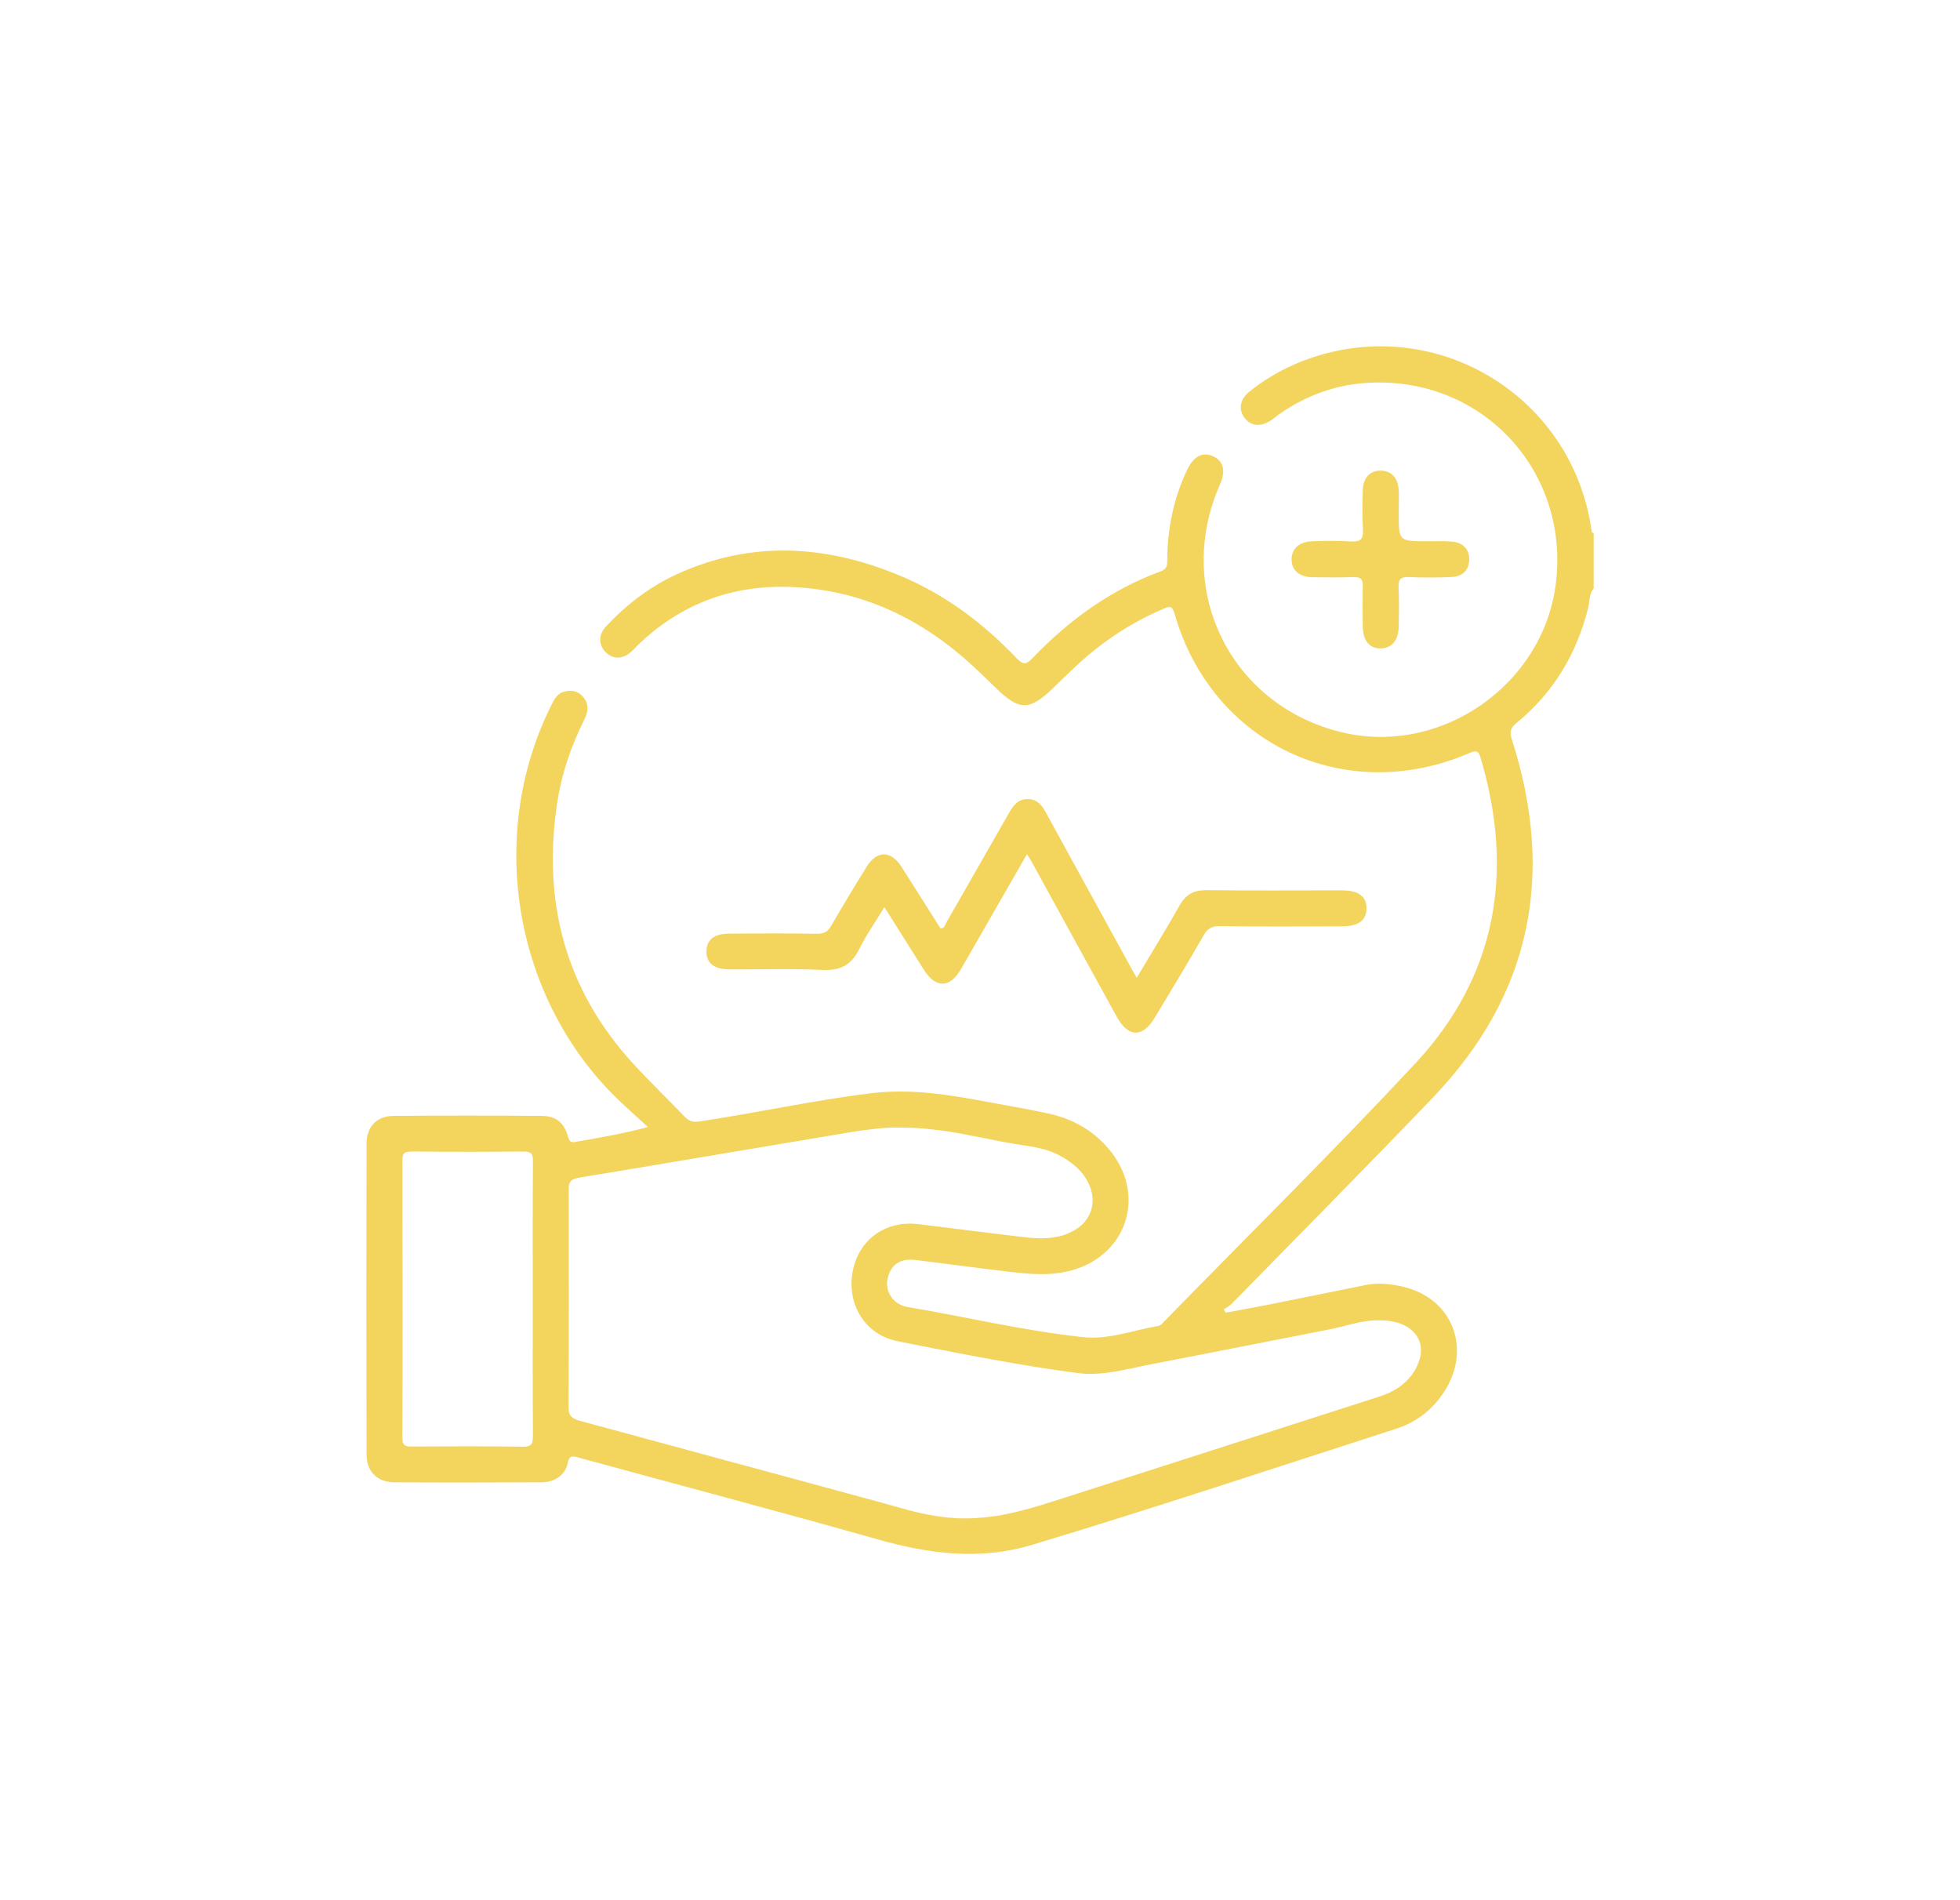 <?xml version="1.0" encoding="utf-8"?>
<!-- Generator: Adobe Illustrator 24.3.0, SVG Export Plug-In . SVG Version: 6.00 Build 0)  -->
<svg version="1.1" id="Layer_1" xmlns="http://www.w3.org/2000/svg" xmlns:xlink="http://www.w3.org/1999/xlink" x="0px" y="0px"
	 viewBox="0 0 105.18 101.95" style="enable-background:new 0 0 105.18 101.95;" xml:space="preserve">
<style type="text/css">
	.st0{fill:#F3D45D;}
</style>
<g>
	<path class="st0" d="M85.39,28.35c-1.01-6.78-7.67-11.15-14.3-9.37c-1.48,0.4-2.84,1.07-4.04,2.03c-0.51,0.4-0.6,0.97-0.27,1.4
		c0.34,0.46,0.87,0.51,1.43,0.14c0.14-0.09,0.27-0.21,0.41-0.31c1.49-1.05,3.15-1.64,4.96-1.71c6.07-0.25,10.7,4.84,9.9,10.87
		c-0.71,5.31-6.03,9.06-11.25,7.94c-6.1-1.32-9.29-7.61-6.77-13.33c0.33-0.74,0.2-1.27-0.36-1.53c-0.57-0.26-1.05,0-1.4,0.74
		c-0.71,1.51-1.05,3.11-1.06,4.78c0,0.29,0.01,0.52-0.34,0.65c-2.68,0.98-4.94,2.62-6.9,4.67c-0.32,0.33-0.49,0.37-0.83,0.01
		c-1.79-1.88-3.83-3.42-6.24-4.43c-3.99-1.67-8-1.92-12.01-0.09c-1.45,0.67-2.71,1.63-3.8,2.8c-0.42,0.44-0.4,1.01-0.02,1.38
		c0.4,0.4,0.91,0.39,1.37-0.02c0.12-0.1,0.22-0.21,0.32-0.32c2.34-2.28,5.17-3.31,8.4-3.15c3.76,0.19,6.93,1.74,9.66,4.27
		c0.39,0.36,0.77,0.74,1.16,1.11c1.29,1.27,1.83,1.27,3.11,0.03c0.45-0.43,0.89-0.87,1.35-1.29c1.35-1.24,2.87-2.23,4.55-2.95
		c0.32-0.14,0.48-0.21,0.61,0.25c1.99,6.99,9.15,10.37,15.83,7.48c0.4-0.18,0.5-0.07,0.6,0.28c1.81,6.12,0.86,11.71-3.55,16.42
		c-4.34,4.65-8.87,9.13-13.32,13.68c-0.14,0.13-0.28,0.34-0.44,0.36c-1.34,0.23-2.66,0.75-4.04,0.6c-3.18-0.34-6.28-1.09-9.43-1.62
		c-0.74-0.13-1.17-0.8-1.06-1.46c0.14-0.77,0.66-1.16,1.48-1.06c1.51,0.18,3.02,0.39,4.53,0.57c1.19,0.14,2.38,0.32,3.58,0.06
		c3.24-0.68,4.42-4.13,2.25-6.63c-0.85-0.99-1.95-1.59-3.22-1.86c-1.04-0.23-2.1-0.4-3.15-0.6c-2.11-0.4-4.21-0.75-6.38-0.48
		c-3.08,0.38-6.11,1.05-9.18,1.51c-0.35,0.05-0.55-0.01-0.78-0.25c-0.92-0.96-1.88-1.88-2.78-2.86c-3.64-3.98-4.87-8.69-4.07-13.97
		c0.23-1.57,0.75-3.07,1.46-4.49c0.21-0.42,0.25-0.82-0.06-1.2c-0.26-0.32-0.61-0.39-0.99-0.3c-0.4,0.09-0.57,0.42-0.73,0.75
		c-3.41,6.82-2.07,15.39,3.27,20.83c0.61,0.62,1.28,1.19,1.92,1.79c-1.39,0.37-2.65,0.58-3.91,0.8c-0.24,0.04-0.31-0.05-0.38-0.29
		c-0.21-0.76-0.66-1.11-1.43-1.11c-2.64-0.02-5.28-0.02-7.91,0c-0.92,0-1.47,0.58-1.47,1.5c-0.01,5.56-0.01,11.11,0,16.66
		c0,0.91,0.56,1.49,1.48,1.5c2.64,0.02,5.27,0.01,7.91,0c0.71,0,1.27-0.39,1.4-1.01c0.09-0.47,0.28-0.4,0.61-0.31
		c5.34,1.46,10.69,2.87,16.02,4.38c2.76,0.78,5.49,1.14,8.28,0.3c6.54-1.97,13.03-4.13,19.54-6.23c1.17-0.37,2.1-1.13,2.73-2.22
		c1.28-2.26,0.22-4.77-2.29-5.39c-0.66-0.16-1.35-0.24-2.04-0.11c-1.7,0.34-3.39,0.69-5.09,1.03c-0.81,0.16-1.63,0.31-2.45,0.46
		c-0.03-0.06-0.06-0.12-0.1-0.18c0.14-0.09,0.3-0.17,0.42-0.29c3.61-3.69,7.25-7.36,10.82-11.09c5.28-5.52,6.54-11.96,4.23-19.17
		c-0.13-0.4-0.11-0.62,0.24-0.91c1.97-1.61,3.22-3.69,3.84-6.15c0.09-0.36,0.05-0.76,0.3-1.07v-2.96
		C85.38,28.57,85.41,28.45,85.39,28.35z M28.6,77.04c0,0.1-0.01,0.19-0.02,0.26c-0.01,0.08-0.03,0.14-0.07,0.18
		c-0.08,0.1-0.22,0.15-0.46,0.14c-1.97-0.03-3.94-0.02-5.91-0.01c-0.14,0-0.26,0-0.34-0.03c-0.03-0.01-0.05-0.03-0.07-0.04
		c-0.01,0-0.02-0.01-0.03-0.02c-0.03-0.03-0.06-0.07-0.08-0.12c-0.01-0.03-0.02-0.07-0.02-0.11c-0.01-0.05-0.01-0.11-0.01-0.18
		c0.02-4.95,0.01-9.9,0-14.85c0-0.11,0.01-0.19,0.03-0.26c0.01-0.03,0.02-0.06,0.04-0.08c0.01-0.02,0.03-0.04,0.05-0.06
		c0.05-0.04,0.12-0.06,0.21-0.06c0.03-0.01,0.07-0.02,0.11-0.01c0.02-0.01,0.05-0.01,0.07-0.01c1.99,0.02,3.99,0.02,5.98,0
		c0.42,0,0.53,0.12,0.52,0.53c-0.02,2.47-0.01,4.93-0.01,7.4C28.59,72.15,28.58,74.59,28.6,77.04z M71.42,71.31
		c0.67-0.13,1.32-0.36,2.01-0.44c0.45-0.05,0.89-0.05,1.34,0.04c0.47,0.09,0.84,0.29,1.09,0.56c0.41,0.42,0.52,1.03,0.24,1.69
		c-0.04,0.12-0.1,0.24-0.17,0.36c-0.19,0.31-0.42,0.57-0.69,0.78c-0.19,0.16-0.41,0.29-0.64,0.4l-0.01,0.01
		c-0.18,0.08-0.37,0.16-0.57,0.22c-5.6,1.8-11.19,3.6-16.78,5.39c-0.51,0.16-1.02,0.33-1.53,0.48c-0.33,0.1-0.65,0.19-0.98,0.27
		c-0.31,0.08-0.63,0.15-0.95,0.21c-0.16,0.03-0.33,0.06-0.49,0.08c-0.63,0.09-1.27,0.13-1.93,0.1c-0.16-0.01-0.32-0.02-0.48-0.03
		c-0.47-0.05-0.94-0.13-1.4-0.23h-0.01c-1.03-0.23-2.03-0.55-3.05-0.82c-2.56-0.69-5.11-1.39-7.67-2.08s-5.12-1.39-7.67-2.08
		c-0.21-0.06-0.35-0.13-0.44-0.24c-0.03-0.03-0.04-0.06-0.06-0.09c-0.05-0.1-0.07-0.23-0.07-0.4c0.02-3.88,0.02-7.76,0.01-11.64
		c-0.01-0.23,0.02-0.38,0.12-0.48c0.02-0.03,0.05-0.05,0.08-0.07c0.09-0.05,0.21-0.09,0.38-0.12c4.92-0.81,9.83-1.65,14.75-2.47
		c0.27-0.04,0.54-0.08,0.81-0.11c0.3-0.04,0.61-0.07,0.91-0.09c0.02,0.01,0.04,0.01,0.06,0c0.28-0.02,0.56-0.02,0.84-0.01
		c0.5,0,1,0.03,1.49,0.09c0.74,0.07,1.48,0.2,2.21,0.35c0.01,0,0.02,0,0.02,0c0.49,0.09,0.97,0.19,1.45,0.29
		c0.24,0.04,0.49,0.09,0.73,0.13c0.77,0.13,1.57,0.2,2.3,0.54c0.5,0.24,0.95,0.54,1.31,0.94c0.06,0.06,0.12,0.14,0.18,0.22
		c0.05,0.07,0.1,0.15,0.15,0.23c0.5,0.84,0.41,1.73-0.18,2.35c-0.05,0.06-0.1,0.11-0.16,0.15c-0.16,0.14-0.36,0.26-0.59,0.36
		c-0.06,0.03-0.12,0.06-0.19,0.08c-0.06,0.02-0.12,0.04-0.18,0.06c-0.67,0.19-1.35,0.17-2.03,0.09c-1.89-0.22-3.78-0.47-5.67-0.7
		c-1.8-0.22-3.24,0.83-3.56,2.57c-0.19,1.06,0.11,2.09,0.77,2.81c0.17,0.18,0.38,0.35,0.6,0.49c0.07,0.05,0.15,0.09,0.23,0.13
		c0.16,0.08,0.33,0.15,0.51,0.2c0.09,0.03,0.18,0.05,0.27,0.07c0.4,0.08,0.8,0.16,1.2,0.24c0.81,0.16,1.61,0.31,2.41,0.47
		c2.01,0.38,4.03,0.74,6.05,1c0.12,0.01,0.24,0.03,0.36,0.04c0.57,0.04,1.13-0.02,1.69-0.11c0.23-0.04,0.46-0.09,0.69-0.14
		c0.05,0,0.1-0.01,0.15-0.02c0.39-0.09,0.78-0.18,1.17-0.25C65.04,72.57,68.23,71.93,71.42,71.31z"/>
	<path class="st0" d="M73.33,48.75c-0.01,0.64-0.44,0.95-1.32,0.95c-2.19,0.01-4.37,0.02-6.56-0.01c-0.41,0-0.64,0.11-0.85,0.48
		c-0.85,1.48-1.74,2.95-2.62,4.41c-0.65,1.1-1.43,1.1-2.04-0.01c-1.55-2.81-3.09-5.62-4.63-8.43c-0.05-0.09-0.12-0.17-0.2-0.31
		c-1.2,2.09-2.36,4.11-3.52,6.13c-0.61,1.07-1.37,1.09-2.02,0.06c-0.68-1.08-1.37-2.17-2.11-3.35c-0.48,0.79-0.98,1.5-1.36,2.27
		c-0.42,0.84-1.01,1.14-1.95,1.1c-1.67-0.08-3.34-0.02-5.01-0.03c-0.81,0-1.24-0.34-1.23-0.97c0.01-0.63,0.42-0.95,1.25-0.95
		c1.57-0.01,3.13-0.02,4.69,0.01c0.38,0,0.58-0.12,0.76-0.44c0.61-1.05,1.24-2.1,1.88-3.13c0.55-0.91,1.31-0.92,1.89-0.02
		c0.7,1.1,1.39,2.2,2.09,3.3c0.24,0,0.25-0.21,0.33-0.34c1.12-1.95,2.23-3.9,3.34-5.84c0.23-0.41,0.48-0.76,1.02-0.76
		c0.54,0.01,0.78,0.38,1,0.79c1.5,2.73,3,5.47,4.5,8.2c0.1,0.19,0.21,0.37,0.34,0.6c0.8-1.34,1.58-2.61,2.32-3.91
		c0.32-0.56,0.74-0.79,1.4-0.79c2.44,0.03,4.88,0.01,7.32,0.01C72.91,47.78,73.34,48.1,73.33,48.75z"/>
	<path class="st0" d="M78.84,30.08c-0.03,0.53-0.38,0.87-0.98,0.88c-0.75,0.03-1.5,0.04-2.25,0c-0.47-0.02-0.58,0.15-0.56,0.58
		c0.04,0.69,0.02,1.37,0.01,2.06c-0.01,0.76-0.37,1.18-0.97,1.19c-0.61,0-0.95-0.42-0.96-1.19c-0.01-0.71-0.02-1.42,0-2.12
		c0.02-0.39-0.1-0.53-0.5-0.52c-0.73,0.03-1.46,0.02-2.19,0.01c-0.71-0.01-1.12-0.36-1.13-0.95c0-0.58,0.41-0.96,1.12-0.98
		c0.68-0.02,1.37-0.04,2.05,0.01c0.57,0.04,0.69-0.17,0.66-0.68c-0.05-0.69-0.03-1.38-0.01-2.06c0.02-0.67,0.37-1.05,0.95-1.06
		c0.58,0,0.94,0.38,0.98,1.05c0.02,0.4,0,0.81,0,1.22c0,1.52,0,1.52,1.52,1.52c0.45,0,0.9-0.02,1.35,0.02
		C78.53,29.11,78.88,29.52,78.84,30.08z"/>
	<path class="st0" d="M46.42,80.38c1.02,0.27,2.02,0.59,3.05,0.82C48.44,80.98,47.43,80.67,46.42,80.38
		c-2.56-0.69-5.12-1.38-7.67-2.08C41.31,78.99,43.86,79.69,46.42,80.38z"/>
	<path class="st0" d="M51.36,81.46c0.83,0.04,1.63-0.04,2.42-0.18c-0.79,0.15-1.59,0.23-2.42,0.19c-0.64-0.03-1.26-0.13-1.88-0.27
		C50.09,81.33,50.72,81.43,51.36,81.46z"/>
	<path class="st0" d="M57.38,66.15c0.3-0.13,0.56-0.31,0.75-0.51c-0.19,0.21-0.44,0.39-0.75,0.52c-0.12,0.05-0.25,0.1-0.37,0.13
		C57.13,66.25,57.26,66.21,57.38,66.15z"/>
	<path class="st0" d="M21.59,77.11c0,0.07,0,0.13,0.01,0.18C21.58,77.24,21.58,77.18,21.59,77.11c0.01-4.95,0.01-9.9-0.01-14.85
		c0-0.11,0.01-0.2,0.04-0.26c-0.02,0.07-0.03,0.15-0.03,0.26C21.6,67.21,21.61,72.16,21.59,77.11z"/>
</g>
</svg>
